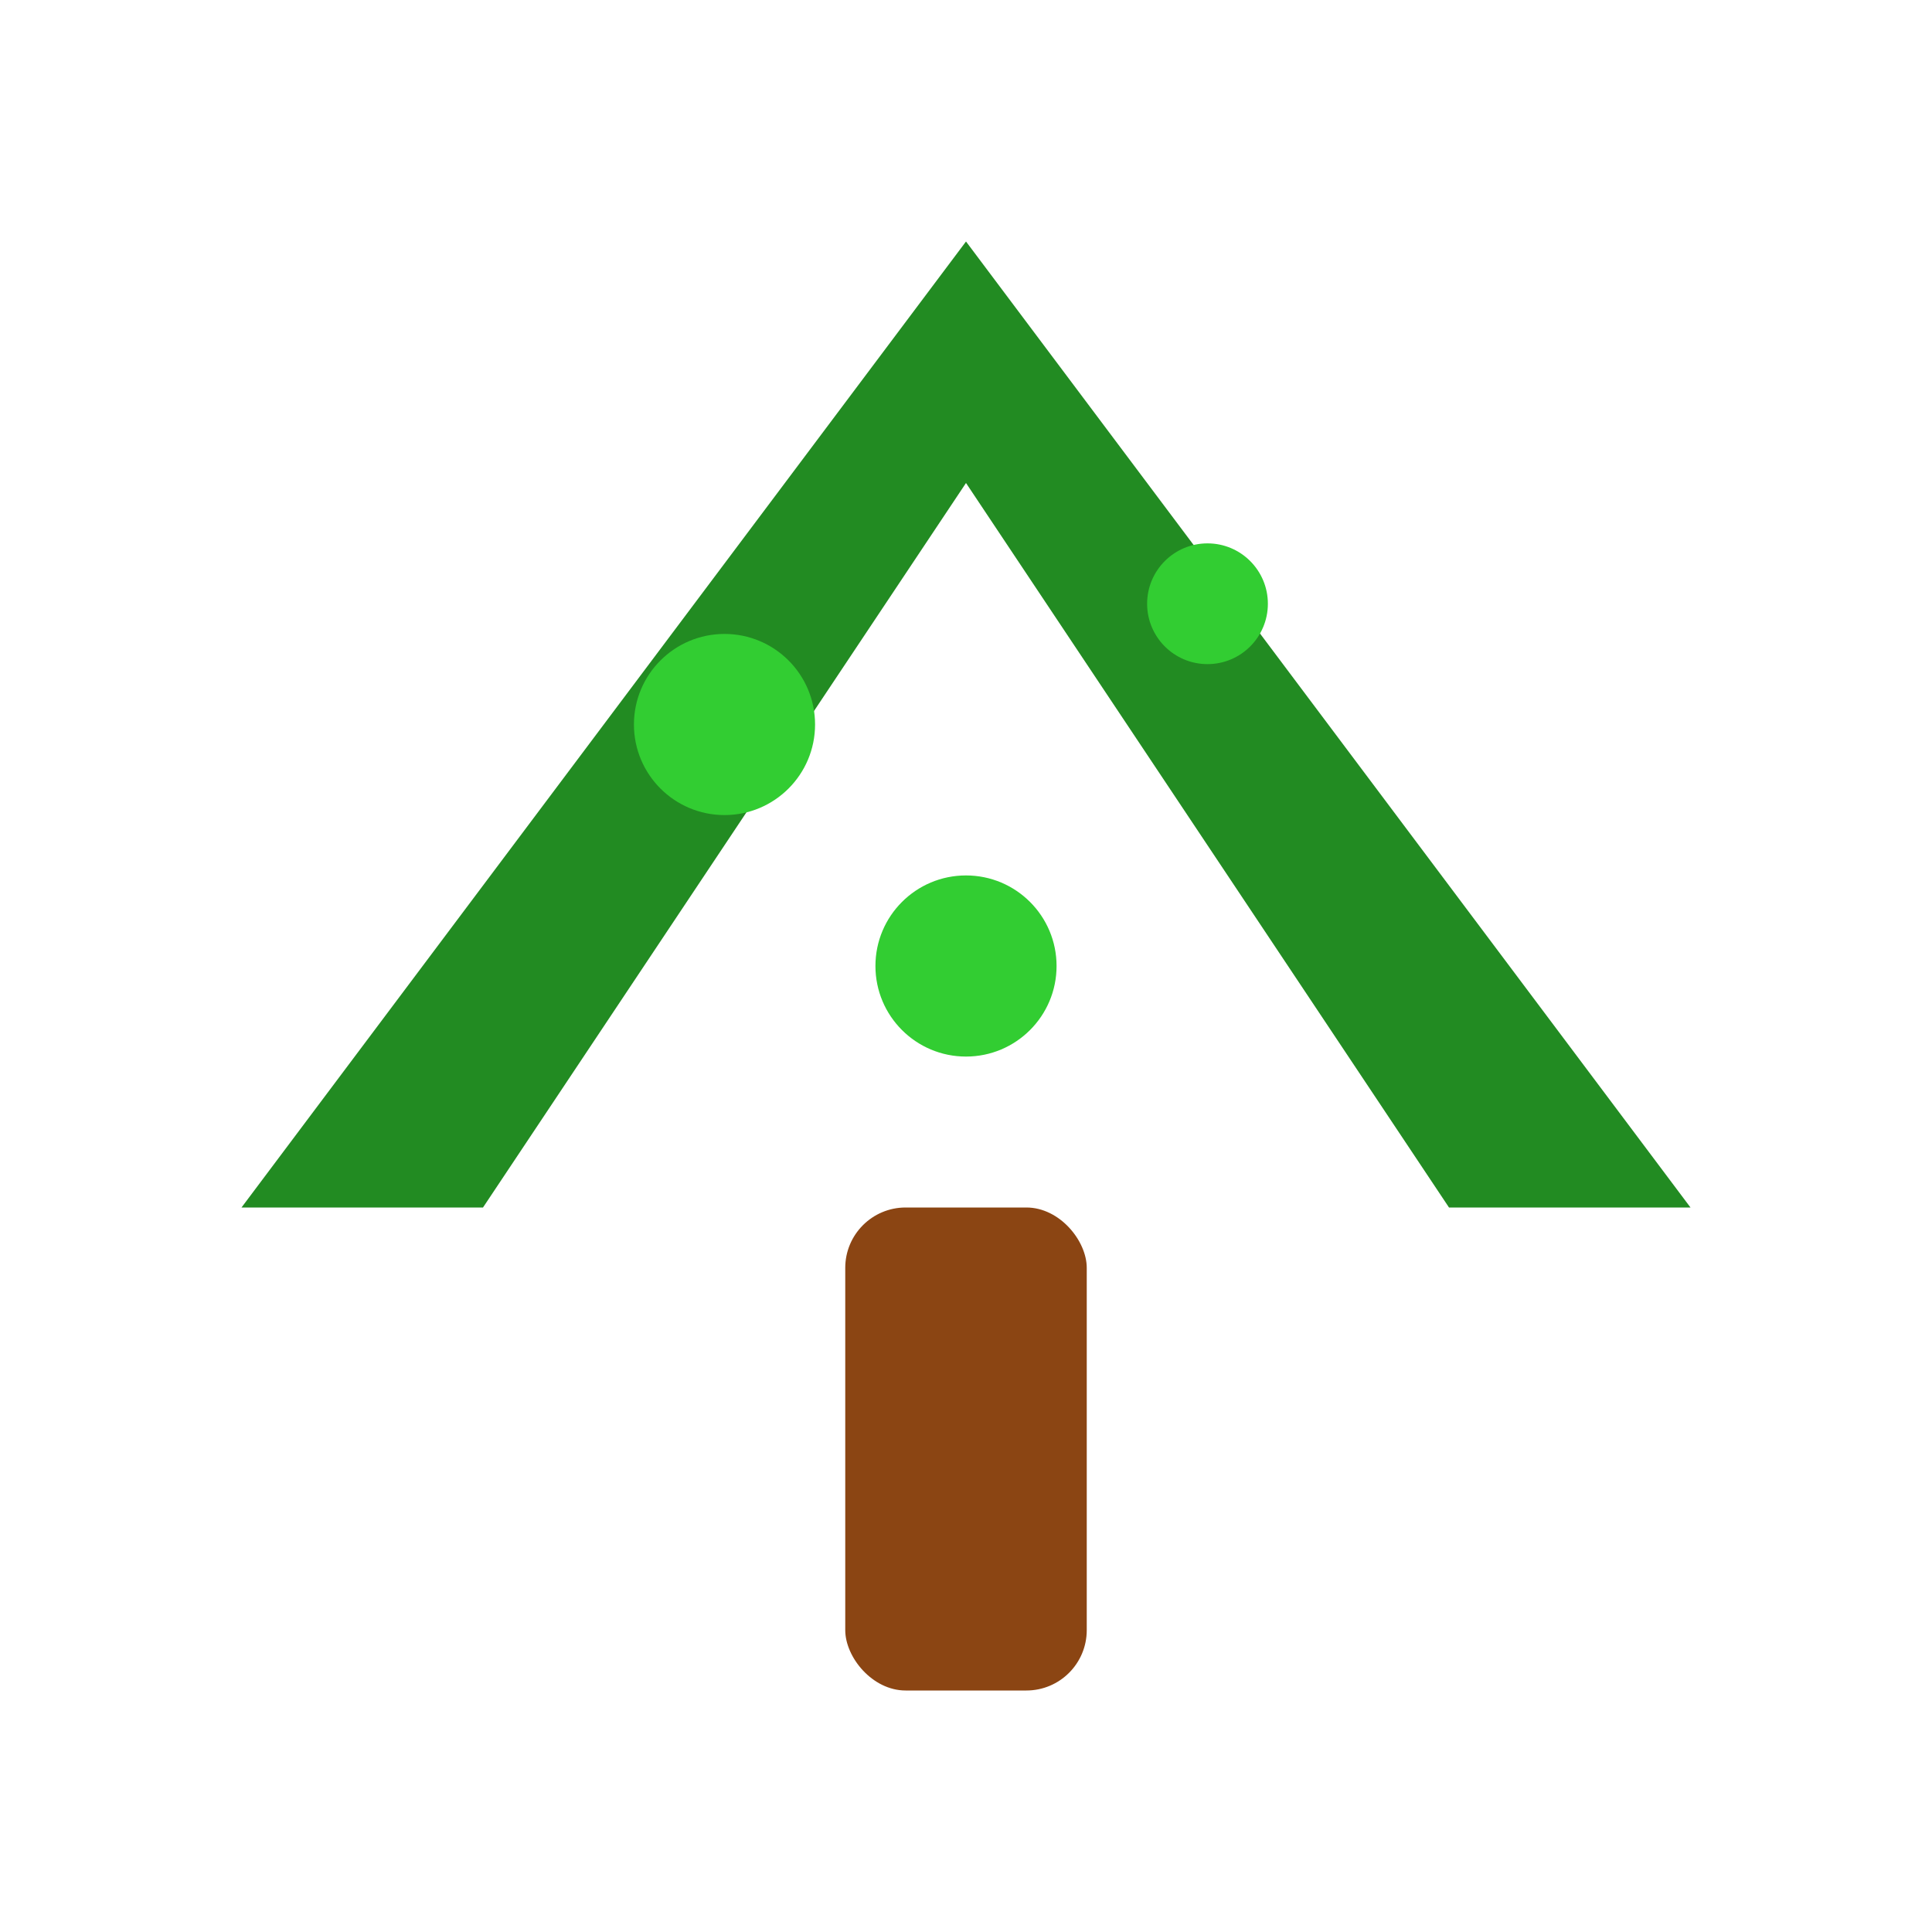 <svg xmlns="http://www.w3.org/2000/svg" viewBox="0 0 32 32" fill="none">
  <!-- Tronco del árbol -->
  <rect x="14" y="20" width="4" height="8" fill="#8B4513" rx="1"/>
  
  <!-- Copa del árbol (triángulo) -->
  <path d="M4 20 L16 4 L28 20 L24 20 L16 8 L8 20 Z" fill="#228B22"/>
  
  <!-- Detalles de la copa -->
  <circle cx="12" cy="12" r="1.5" fill="#32CD32"/>
  <circle cx="20" cy="10" r="1" fill="#32CD32"/>
  <circle cx="16" cy="16" r="1.5" fill="#32CD32"/>
</svg> 